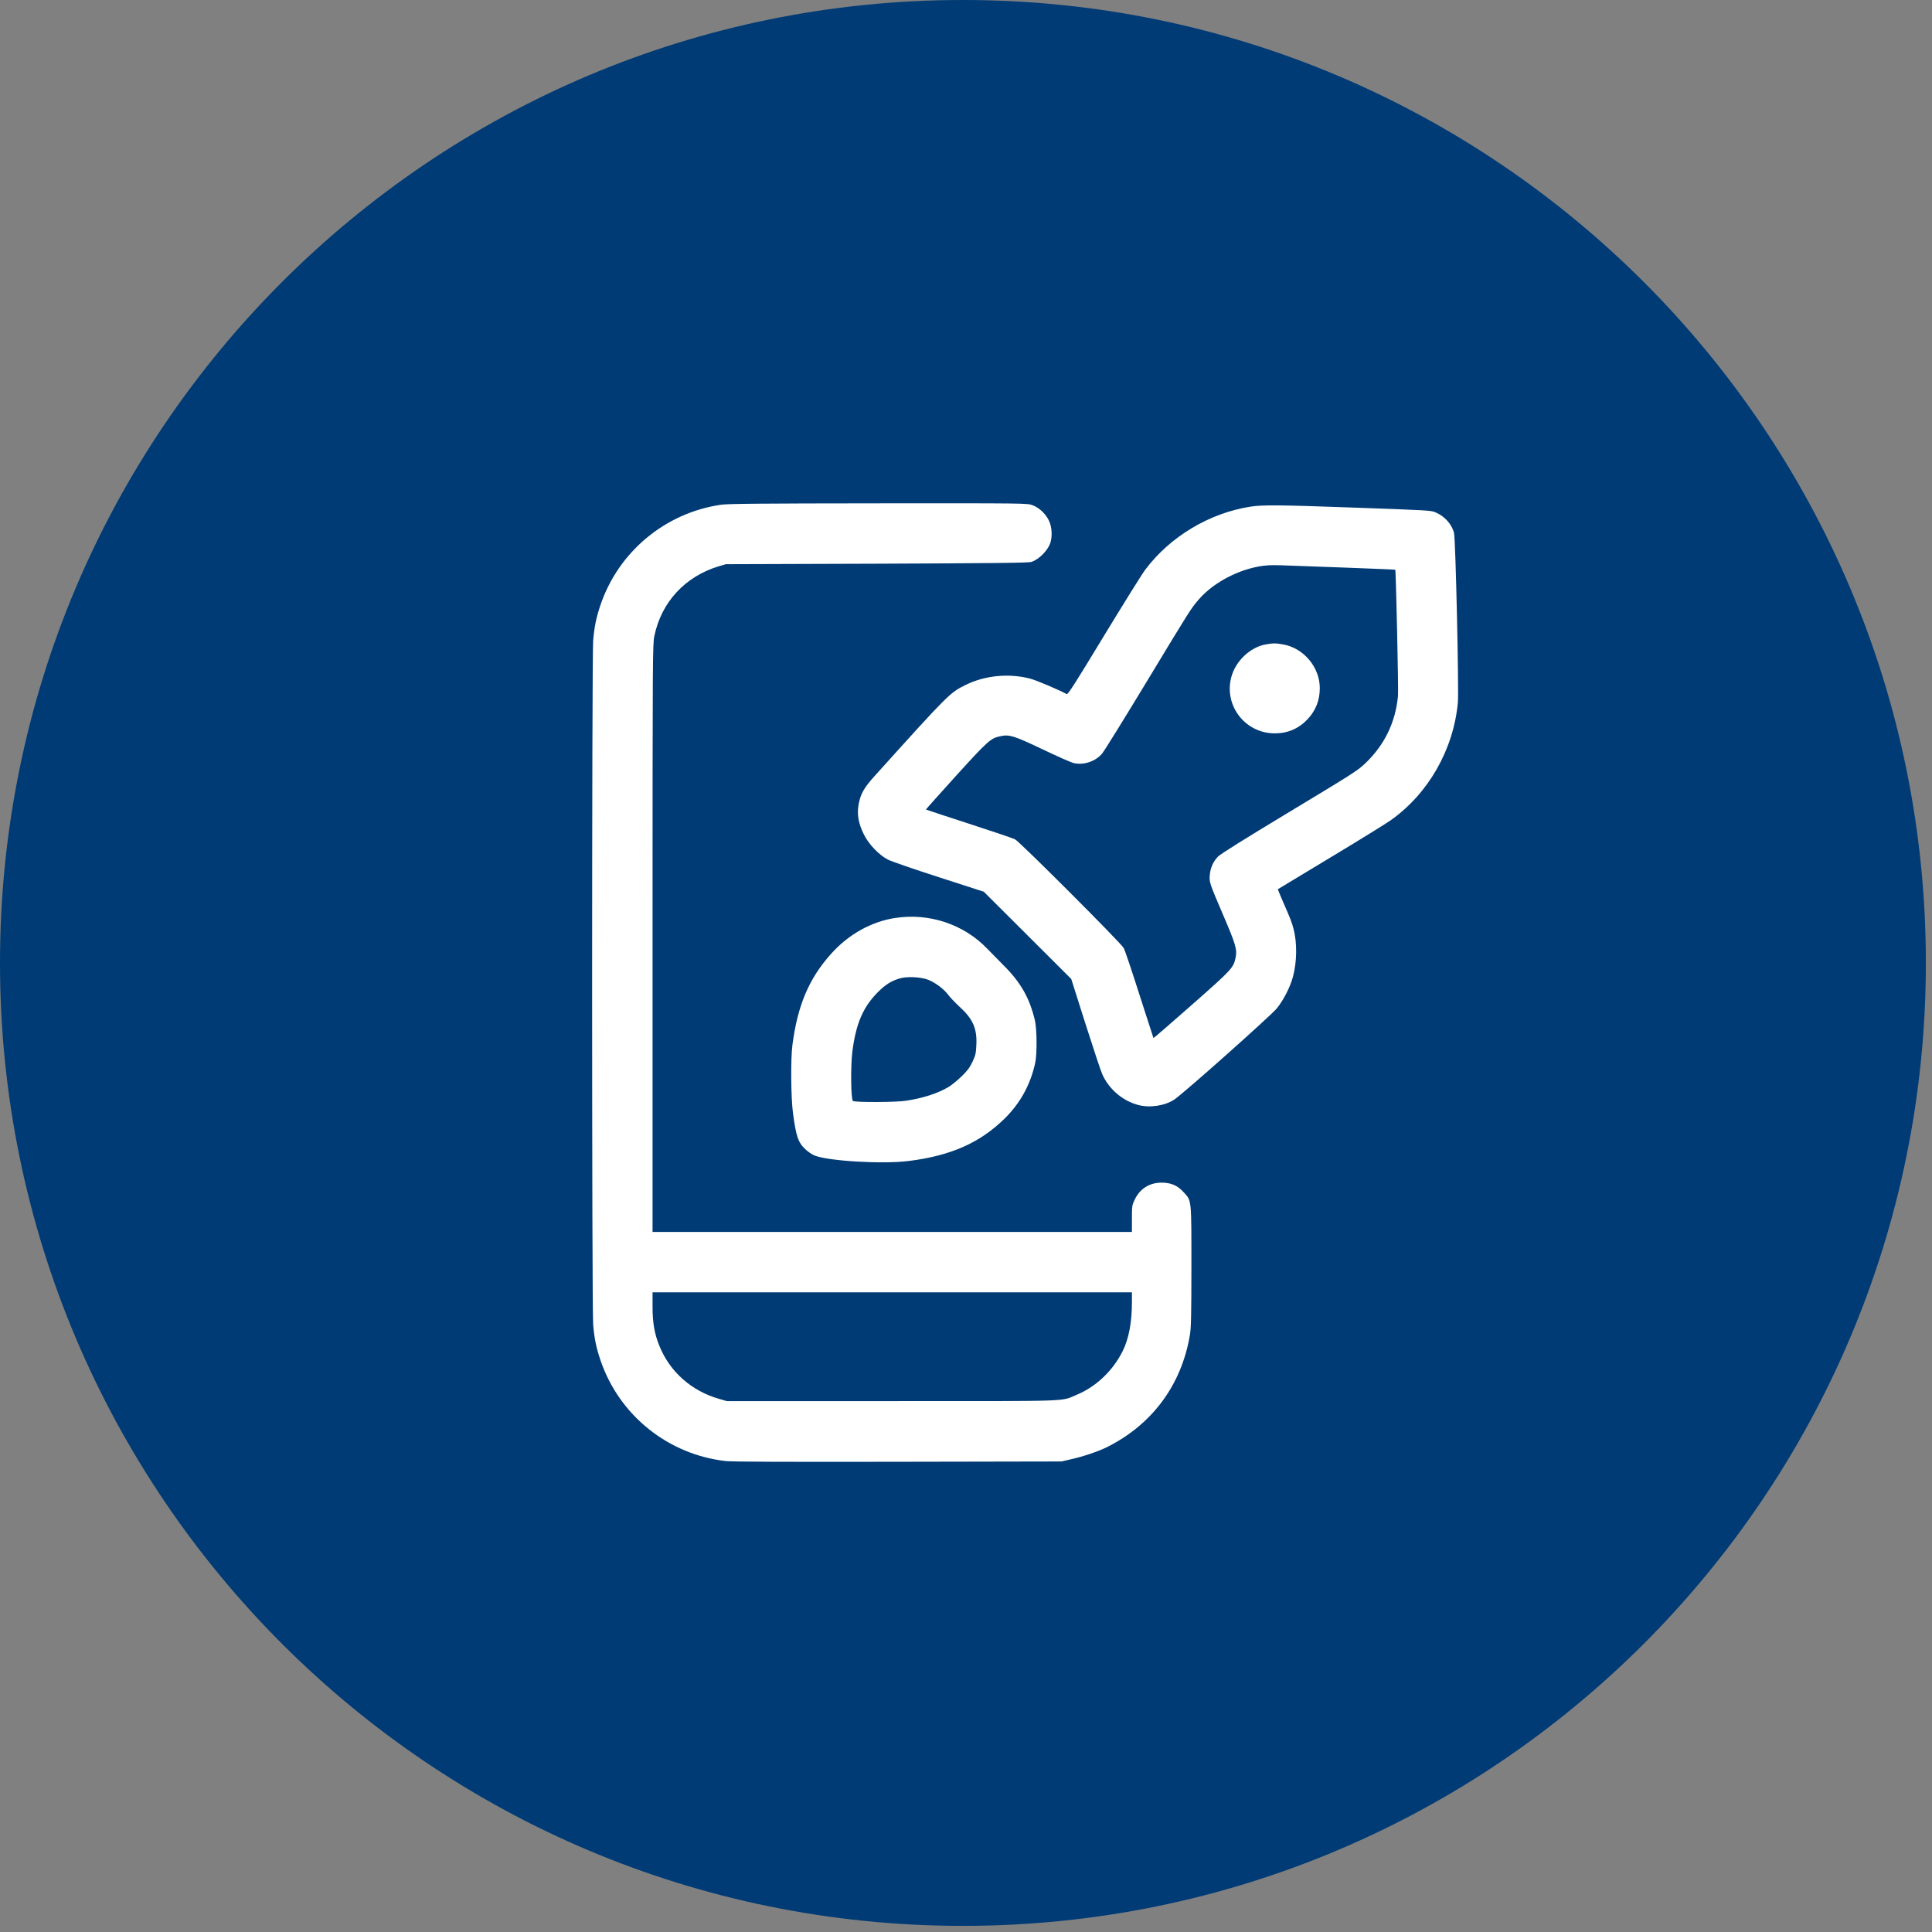 <svg xmlns="http://www.w3.org/2000/svg" xmlns:xlink="http://www.w3.org/1999/xlink" width="100" zoomAndPan="magnify" viewBox="0 0 75 75" height="100" preserveAspectRatio="xMidYMid meet" version="1.0"><rect x="0" y="0" width="75" height="75" fill="#808080" stroke="none"/><defs><clipPath id="7859e385d1"><path d="M 0 0 L 74.762 0 L 74.762 74.762 L 0 74.762 Z M 0 0 " clip-rule="nonzero"/></clipPath><clipPath id="73d85ddbe3"><path d="M 37.379 0 C 16.734 0 0 16.734 0 37.379 C 0 58.023 16.734 74.762 37.379 74.762 C 58.023 74.762 74.762 58.023 74.762 37.379 C 74.762 16.734 58.023 0 37.379 0 Z M 37.379 0 " clip-rule="nonzero"/></clipPath><clipPath id="a6d3ad06cb"><path d="M 22 19.535 L 57 19.535 L 57 57 L 22 57 Z M 22 19.535 " clip-rule="nonzero"/></clipPath></defs><g clip-path="url(#7859e385d1)"><g clip-path="url(#73d85ddbe3)"><path fill="#003b75" d="M 0 0 L 74.762 0 L 74.762 74.762 L 0 74.762 Z M 0 0 " fill-opacity="1" fill-rule="nonzero"/></g></g><g clip-path="url(#a6d3ad06cb)"><path fill="#ffffff" d="M 27.988 19.594 C 25.824 19.91 24.016 21.414 23.312 23.48 C 23.148 23.965 23.074 24.316 23.027 24.863 C 22.973 25.445 22.973 50.848 23.027 51.426 C 23.074 51.973 23.148 52.328 23.312 52.809 C 24.039 54.945 25.938 56.469 28.18 56.719 C 28.441 56.746 30.43 56.754 34.879 56.746 L 41.207 56.734 L 41.578 56.648 C 42.051 56.543 42.66 56.336 42.984 56.172 C 44.742 55.289 45.875 53.746 46.195 51.805 C 46.238 51.559 46.25 50.984 46.25 49.168 C 46.25 46.52 46.262 46.625 45.949 46.281 C 45.703 46.016 45.469 45.914 45.094 45.91 C 44.621 45.91 44.25 46.145 44.047 46.574 C 43.945 46.789 43.941 46.824 43.941 47.312 L 43.941 47.824 L 25.332 47.824 L 25.332 36.426 C 25.332 25.406 25.336 25.016 25.402 24.688 C 25.676 23.375 26.59 22.383 27.898 21.984 L 28.18 21.902 L 34.043 21.883 C 38.625 21.863 39.934 21.852 40.043 21.812 C 40.348 21.711 40.699 21.344 40.781 21.051 C 40.855 20.789 40.832 20.457 40.727 20.227 C 40.605 19.957 40.348 19.711 40.086 19.613 C 39.883 19.535 39.852 19.535 34.105 19.539 C 29.508 19.543 28.258 19.555 27.988 19.594 M 48.543 19.668 C 46.945 19.918 45.422 20.832 44.461 22.113 C 44.328 22.289 43.602 23.457 42.844 24.703 C 41.742 26.523 41.457 26.969 41.41 26.945 C 41.062 26.758 40.227 26.406 39.988 26.344 C 39.164 26.129 38.234 26.219 37.484 26.59 C 36.871 26.895 36.844 26.918 33.953 30.125 C 33.535 30.586 33.398 30.832 33.328 31.25 C 33.266 31.617 33.324 31.961 33.527 32.375 C 33.711 32.762 34.117 33.188 34.469 33.371 C 34.594 33.434 35.48 33.742 36.441 34.051 L 38.191 34.617 L 39.891 36.312 L 41.586 38.004 L 42.137 39.742 C 42.441 40.695 42.734 41.578 42.789 41.699 C 43.047 42.281 43.578 42.734 44.184 42.895 C 44.629 43.016 45.227 42.926 45.586 42.684 C 45.938 42.453 49.352 39.414 49.57 39.141 C 49.828 38.82 50.09 38.309 50.191 37.922 C 50.348 37.344 50.359 36.602 50.215 36.059 C 50.152 35.809 50.086 35.645 49.805 35.004 C 49.691 34.742 49.602 34.523 49.605 34.52 C 49.613 34.516 50.531 33.961 51.645 33.289 C 52.762 32.617 53.816 31.965 53.992 31.84 C 55.453 30.801 56.422 29.102 56.594 27.277 C 56.637 26.801 56.508 20.953 56.445 20.691 C 56.367 20.359 56.078 20.035 55.73 19.891 C 55.547 19.812 55.473 19.809 52.496 19.703 C 49.68 19.602 49.023 19.594 48.543 19.668 M 49.227 21.945 C 48.254 22.012 47.141 22.562 46.527 23.281 C 46.223 23.637 46.215 23.652 44.539 26.422 C 43.652 27.887 42.867 29.156 42.789 29.246 C 42.535 29.555 42.078 29.711 41.691 29.625 C 41.586 29.602 41.047 29.363 40.492 29.098 C 39.375 28.566 39.188 28.504 38.844 28.578 C 38.457 28.656 38.359 28.746 37.109 30.121 C 36.465 30.832 35.938 31.422 35.945 31.426 C 35.953 31.434 36.703 31.68 37.617 31.977 C 38.527 32.273 39.332 32.543 39.402 32.582 C 39.594 32.68 43.504 36.594 43.621 36.801 C 43.672 36.895 43.949 37.719 44.238 38.629 C 44.531 39.539 44.773 40.293 44.777 40.297 C 44.785 40.305 45.449 39.73 46.254 39.02 C 47.812 37.648 47.883 37.574 47.965 37.18 C 48.031 36.859 47.973 36.664 47.484 35.523 C 46.945 34.266 46.941 34.25 46.965 33.961 C 46.988 33.688 47.098 33.441 47.285 33.25 C 47.375 33.156 48.348 32.547 49.898 31.613 C 52.551 30.012 52.688 29.926 52.996 29.637 C 53.746 28.922 54.172 28.047 54.27 27.016 C 54.293 26.805 54.191 22.141 54.164 22.117 C 54.16 22.109 53.242 22.074 52.129 22.031 C 51.012 21.992 49.941 21.953 49.746 21.945 C 49.555 21.938 49.32 21.938 49.227 21.945 M 49.156 25.012 C 48.539 25.113 47.961 25.66 47.797 26.293 C 47.508 27.395 48.34 28.469 49.488 28.469 C 49.992 28.469 50.418 28.285 50.762 27.918 C 51.078 27.582 51.234 27.18 51.234 26.719 C 51.238 25.898 50.598 25.141 49.785 25.012 C 49.512 24.965 49.438 24.965 49.156 25.012 M 34.742 35.637 C 33.824 35.777 32.934 36.277 32.27 37.02 C 31.406 37.977 30.961 39.027 30.762 40.566 C 30.691 41.098 30.703 42.598 30.781 43.188 C 30.906 44.141 30.984 44.359 31.289 44.637 C 31.375 44.715 31.516 44.809 31.598 44.848 C 32.109 45.07 34.246 45.199 35.27 45.07 C 36.906 44.867 38.035 44.367 38.996 43.426 C 39.613 42.82 40.004 42.102 40.188 41.254 C 40.262 40.91 40.254 39.938 40.172 39.598 C 39.965 38.734 39.621 38.133 38.957 37.473 C 38.742 37.258 38.457 36.965 38.324 36.828 C 37.414 35.879 36.066 35.43 34.742 35.637 M 34.938 37.98 C 34.617 38.07 34.375 38.219 34.086 38.508 C 33.5 39.094 33.223 39.746 33.086 40.844 C 33.02 41.402 33.031 42.66 33.109 42.738 C 33.168 42.797 34.785 42.793 35.176 42.73 C 35.836 42.629 36.406 42.445 36.824 42.195 C 36.938 42.129 37.16 41.945 37.32 41.793 C 37.551 41.57 37.641 41.449 37.75 41.223 C 37.871 40.965 37.887 40.891 37.902 40.566 C 37.934 39.934 37.77 39.555 37.254 39.086 C 37.082 38.926 36.879 38.715 36.805 38.613 C 36.637 38.387 36.301 38.141 36.023 38.031 C 35.742 37.926 35.219 37.898 34.938 37.98 M 25.332 50.715 C 25.332 51.359 25.406 51.781 25.602 52.258 C 26.008 53.258 26.848 54 27.918 54.305 L 28.215 54.391 L 34.637 54.391 C 41.797 54.391 41.152 54.414 41.816 54.137 C 42.559 53.824 43.203 53.207 43.578 52.457 C 43.82 51.977 43.941 51.336 43.941 50.559 L 43.941 50.168 L 25.332 50.168 L 25.332 50.715 " fill-opacity="1" fill-rule="evenodd"/></g></svg>